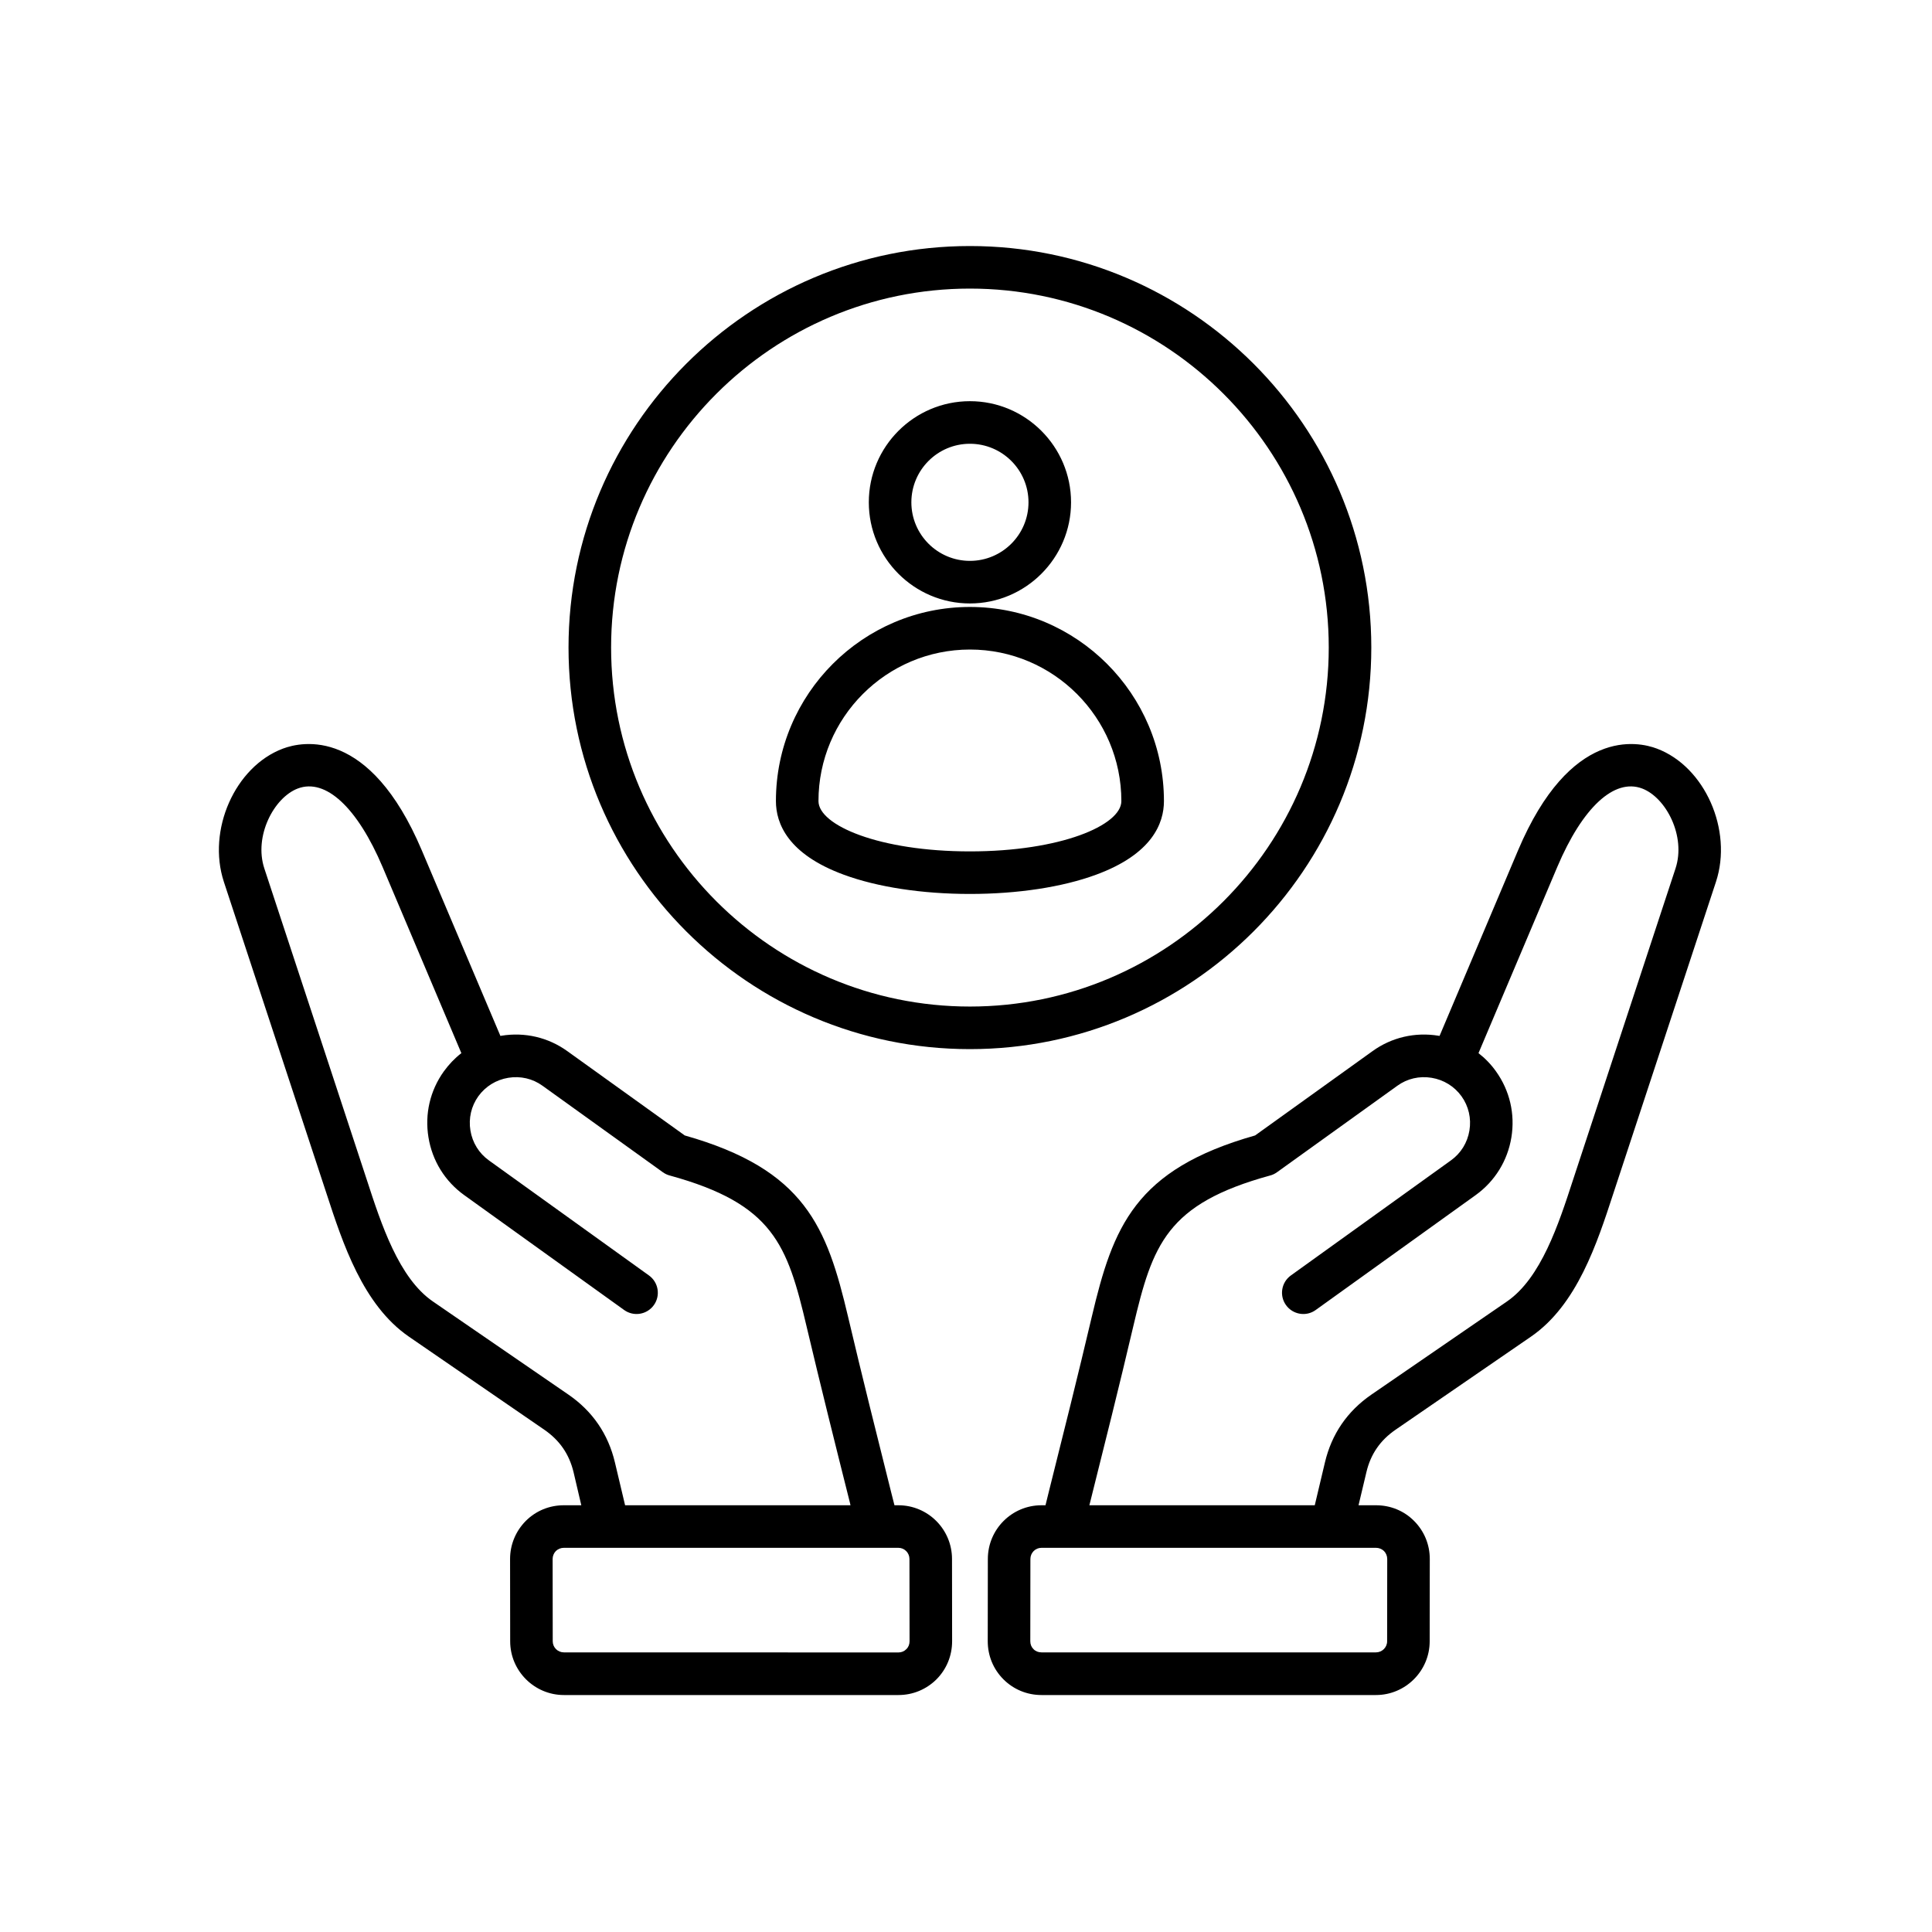 <svg xmlns="http://www.w3.org/2000/svg" xmlns:xlink="http://www.w3.org/1999/xlink" width="100" zoomAndPan="magnify" viewBox="0 0 75 75" height="100" preserveAspectRatio="xMidYMid meet"><defs><clipPath id="5fdc370ddd"><path d="M 8.035 9.543 L 67 9.543 L 67 65.793 L 8.035 65.793 Z M 8.035 9.543 " clip-rule="nonzero"></path></clipPath></defs><g clip-path="url(#5fdc370ddd)"><path fill="#000000" d="M 37.652 23.426 C 39.816 23.426 41.578 21.664 41.578 19.5 C 41.578 17.336 39.816 15.574 37.652 15.574 C 35.488 15.574 33.727 17.336 33.727 19.5 C 33.727 21.664 35.488 23.426 37.652 23.426 Z M 37.652 17.227 C 38.906 17.227 39.926 18.246 39.926 19.5 C 39.926 20.754 38.906 21.773 37.652 21.773 C 36.398 21.773 35.379 20.754 35.379 19.5 C 35.379 18.246 36.398 17.227 37.652 17.227 Z M 37.652 23.562 C 33.5 23.562 30.121 26.941 30.121 31.098 C 30.121 31.961 30.578 33.156 32.758 33.957 C 34.062 34.438 35.801 34.703 37.652 34.703 C 39.504 34.703 41.242 34.438 42.547 33.957 C 44.727 33.156 45.184 31.961 45.184 31.098 C 45.184 26.941 41.805 23.562 37.652 23.562 Z M 37.652 33.051 C 34.137 33.051 31.773 32.039 31.773 31.098 C 31.773 27.855 34.41 25.215 37.652 25.215 C 40.895 25.215 43.531 27.855 43.531 31.098 C 43.531 32.039 41.168 33.051 37.652 33.051 Z M 53.234 25.137 C 53.234 16.543 46.242 9.551 37.652 9.551 C 29.062 9.551 22.07 16.543 22.07 25.137 C 22.07 33.734 29.062 40.727 37.652 40.727 C 46.242 40.727 53.234 33.734 53.234 25.137 Z M 37.652 39.074 C 29.973 39.074 23.723 32.82 23.723 25.137 C 23.723 17.453 29.973 11.203 37.652 11.203 C 45.332 11.203 51.582 17.453 51.582 25.137 C 51.582 32.82 45.332 39.074 37.652 39.074 Z M 34.875 58.434 L 34.723 58.434 L 34.594 57.926 C 34.035 55.695 33.457 53.391 32.922 51.117 C 32.098 47.629 31.258 45.402 26.582 44.078 L 22.023 40.805 C 21.281 40.27 20.371 40.059 19.465 40.207 C 19.449 40.211 19.438 40.211 19.426 40.215 L 16.375 33.012 C 14.348 28.227 11.734 28.777 10.98 29.062 C 9.121 29.762 8.031 32.227 8.691 34.234 C 8.691 34.234 12.633 46.203 12.676 46.336 C 13.305 48.262 14.086 50.656 15.871 51.887 L 21.133 55.504 C 21.727 55.914 22.098 56.453 22.266 57.152 L 22.566 58.434 L 21.887 58.434 C 21.328 58.434 20.805 58.648 20.41 59.043 C 20.02 59.438 19.801 59.961 19.801 60.52 L 19.805 63.715 C 19.805 64.863 20.742 65.801 21.891 65.801 L 34.879 65.801 C 35.438 65.801 35.961 65.582 36.355 65.191 C 36.746 64.797 36.961 64.273 36.961 63.711 L 36.957 60.52 C 36.957 59.367 36.023 58.434 34.875 58.434 Z M 23.871 56.77 C 23.609 55.668 23.004 54.785 22.07 54.141 L 16.805 50.523 C 15.48 49.613 14.797 47.512 14.246 45.82 C 14.207 45.691 10.262 33.715 10.262 33.715 C 9.848 32.461 10.633 30.961 11.562 30.609 C 12.641 30.203 13.871 31.344 14.852 33.656 L 17.91 40.883 C 17.652 41.082 17.426 41.32 17.23 41.59 C 16.695 42.336 16.484 43.246 16.633 44.152 C 16.781 45.062 17.273 45.855 18.016 46.391 L 24.23 50.855 C 24.602 51.121 25.117 51.035 25.383 50.664 C 25.648 50.293 25.562 49.777 25.191 49.512 L 18.98 45.047 C 18.594 44.77 18.34 44.359 18.262 43.887 C 18.184 43.414 18.293 42.941 18.57 42.555 C 18.848 42.172 19.258 41.918 19.73 41.84 C 20.203 41.762 20.676 41.871 21.059 42.148 L 25.734 45.508 C 25.816 45.566 25.906 45.609 26 45.633 C 30.023 46.738 30.562 48.316 31.312 51.496 C 31.852 53.781 32.43 56.094 32.992 58.328 L 33.016 58.434 L 24.266 58.434 Z M 35.184 64.02 C 35.105 64.102 34.996 64.148 34.879 64.148 L 21.891 64.145 C 21.652 64.145 21.457 63.953 21.457 63.715 L 21.453 60.52 C 21.453 60.402 21.5 60.293 21.578 60.211 C 21.66 60.133 21.77 60.086 21.887 60.086 L 34.875 60.086 C 35.113 60.086 35.305 60.281 35.305 60.52 L 35.309 63.715 C 35.309 63.832 35.266 63.941 35.184 64.02 Z M 64.324 29.062 C 63.574 28.777 60.957 28.227 58.93 33.012 L 55.883 40.215 C 55.867 40.211 55.855 40.211 55.84 40.207 C 54.934 40.059 54.023 40.27 53.281 40.805 L 48.723 44.078 C 44.047 45.402 43.207 47.629 42.383 51.117 C 41.848 53.391 41.27 55.695 40.711 57.926 L 40.586 58.434 L 40.43 58.434 C 39.281 58.434 38.348 59.367 38.348 60.52 L 38.344 63.711 C 38.344 64.273 38.559 64.797 38.953 65.191 C 39.344 65.582 39.867 65.801 40.43 65.801 L 53.414 65.801 C 54.562 65.801 55.5 64.863 55.5 63.715 L 55.504 60.52 C 55.504 59.961 55.289 59.438 54.895 59.043 C 54.504 58.648 53.977 58.434 53.418 58.434 L 52.738 58.434 L 53.043 57.152 C 53.207 56.453 53.578 55.914 54.172 55.504 L 59.434 51.887 C 61.223 50.656 62 48.258 62.629 46.332 C 62.672 46.203 66.613 34.234 66.613 34.234 C 67.273 32.227 66.184 29.762 64.324 29.062 Z M 53.418 60.086 C 53.535 60.086 53.645 60.133 53.727 60.211 C 53.805 60.293 53.852 60.402 53.852 60.52 L 53.848 63.715 C 53.848 63.953 53.652 64.145 53.414 64.145 L 40.43 64.145 C 40.309 64.145 40.199 64.102 40.121 64.02 C 40.039 63.941 39.996 63.832 39.996 63.715 L 40 60.52 C 40 60.281 40.191 60.086 40.43 60.086 Z M 65.043 33.715 C 65.043 33.715 61.102 45.691 61.059 45.82 C 60.508 47.512 59.824 49.613 58.5 50.523 L 53.234 54.141 C 52.301 54.785 51.695 55.668 51.434 56.77 L 51.039 58.434 L 42.289 58.434 L 42.316 58.328 C 42.875 56.094 43.457 53.781 43.992 51.496 C 44.742 48.316 45.281 46.738 49.305 45.633 C 49.402 45.609 49.488 45.566 49.57 45.508 L 54.246 42.148 C 54.629 41.871 55.102 41.762 55.574 41.84 C 56.047 41.918 56.457 42.172 56.734 42.555 C 57.012 42.941 57.121 43.414 57.043 43.887 C 56.965 44.359 56.711 44.77 56.324 45.047 L 50.113 49.512 C 49.742 49.777 49.656 50.293 49.922 50.664 C 50.188 51.035 50.707 51.121 51.074 50.855 L 57.289 46.391 C 58.031 45.855 58.523 45.062 58.672 44.152 C 58.82 43.246 58.609 42.336 58.074 41.59 C 57.883 41.32 57.652 41.082 57.395 40.883 L 60.453 33.656 C 61.434 31.344 62.664 30.203 63.746 30.609 C 64.676 30.961 65.457 32.461 65.043 33.715 Z M 65.043 33.715 " fill-opacity="1" fill-rule="nonzero"></path></g></svg>